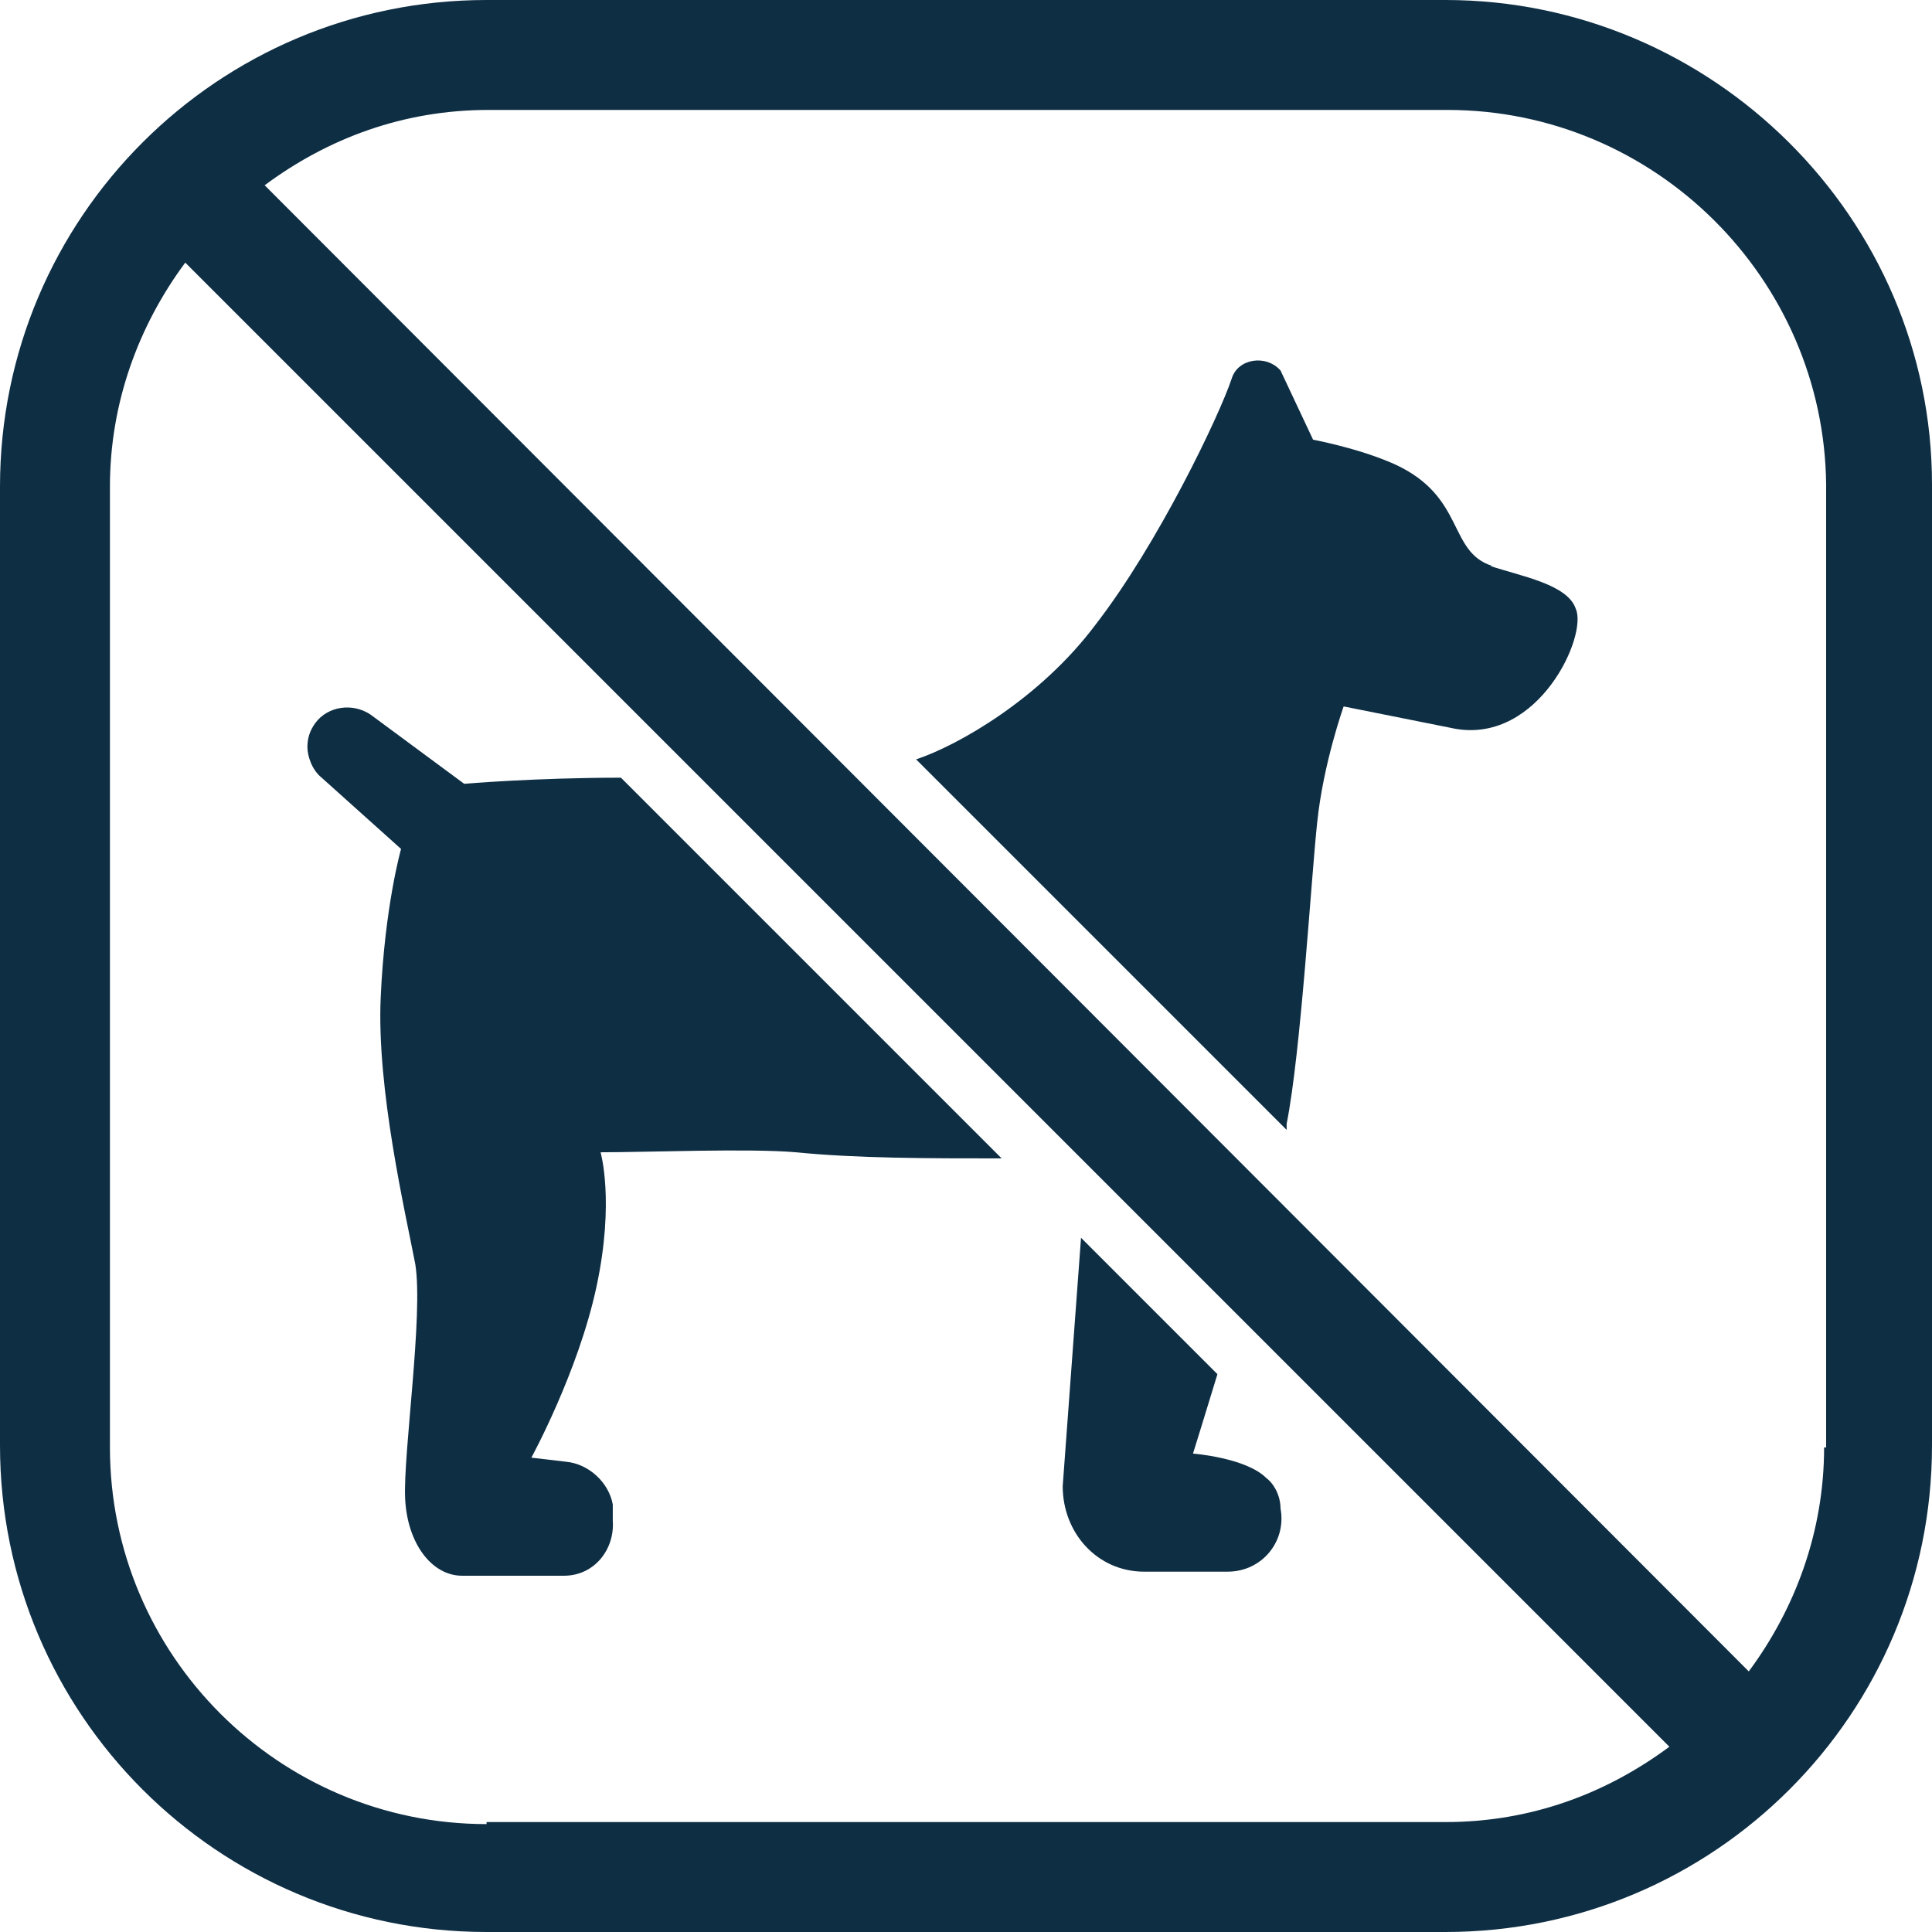 <?xml version="1.0" encoding="UTF-8"?>
<svg xmlns="http://www.w3.org/2000/svg" id="Layer_1" data-name="Layer 1" version="1.1" viewBox="0 0 94.9 94.9">
  <defs>
    <style>
      .cls-1 {
        fill: #0e2e44;
        stroke-width: 0px;
      }
    </style>
  </defs>
  <path class="cls-1" d="M71,0H23.9C10.7,0,0,10.7,0,23.9v47.1c0,13.2,10.7,23.9,23.9,23.9h47.1c13.2,0,23.9-10.7,23.9-23.9V23.8c0-13.1-10.8-23.8-23.9-23.8ZM23.9,89.6c-10.2,0-18.5-8.3-18.5-18.5V23.9c0-4.1,1.4-7.9,3.7-11l72.9,72.9c-3.1,2.3-6.8,3.7-11,3.7H23.9ZM89.6,71.1c0,4.1-1.4,7.9-3.7,11L13,9.1c3.1-2.3,6.8-3.7,11-3.7h47.1c10.2,0,18.5,8.3,18.6,18.4v47.3h0Z"></path>
  <path class="cls-1" d="M22.8,38.5l-4.6-3.4c-.9-.6-2.1-.4-2.7.4-.3.4-.4.8-.4,1.2s.2,1.1.7,1.5l3.9,3.5s-.8,2.8-1,7.3,1.2,10.5,1.7,13.1c.4,2.5-.6,9.3-.5,11.5s1.3,3.8,2.8,3.8h5c1.5,0,2.5-1.3,2.4-2.7v-.8c-.2-1.1-1.2-2-2.3-2.1l-1.7-.2s2.3-4.2,3.2-8.4c.9-4.2.2-6.6.2-6.6,2.3,0,7.3-.2,9.6,0,3,.3,6.5.3,10.1.3l-18.7-18.7c-4.2,0-7.7.3-7.7.3Z"></path>
  <path class="cls-1" d="M58.6,71.4s.5-1.6,1.2-3.9l-6.7-6.7-.9,12.2c0,2.3,1.7,4.2,4,4.2h4.1c1.7,0,2.9-1.5,2.6-3.1,0-.6-.3-1.2-.7-1.5-1-1-3.6-1.2-3.6-1.2Z"></path>
  <path class="cls-1" d="M73.3,27.8c-2.2-.7-1.3-3.4-4.8-5-1.8-.8-4-1.2-4-1.2l-1.6-3.4c-.7-.8-2.1-.6-2.4.4-.6,1.8-3.6,8.1-6.7,12.1-2.7,3.6-6.7,5.9-8.8,6.6l18.2,18.2c0,0,0-.2,0-.3.7-3.5,1.2-12,1.5-14.8.3-2.9,1.3-5.7,1.3-5.7l5.5,1.1c4.1.7,6.5-4.6,5.9-5.9-.4-1.2-2.7-1.6-4.2-2.1Z"></path>
</svg>
